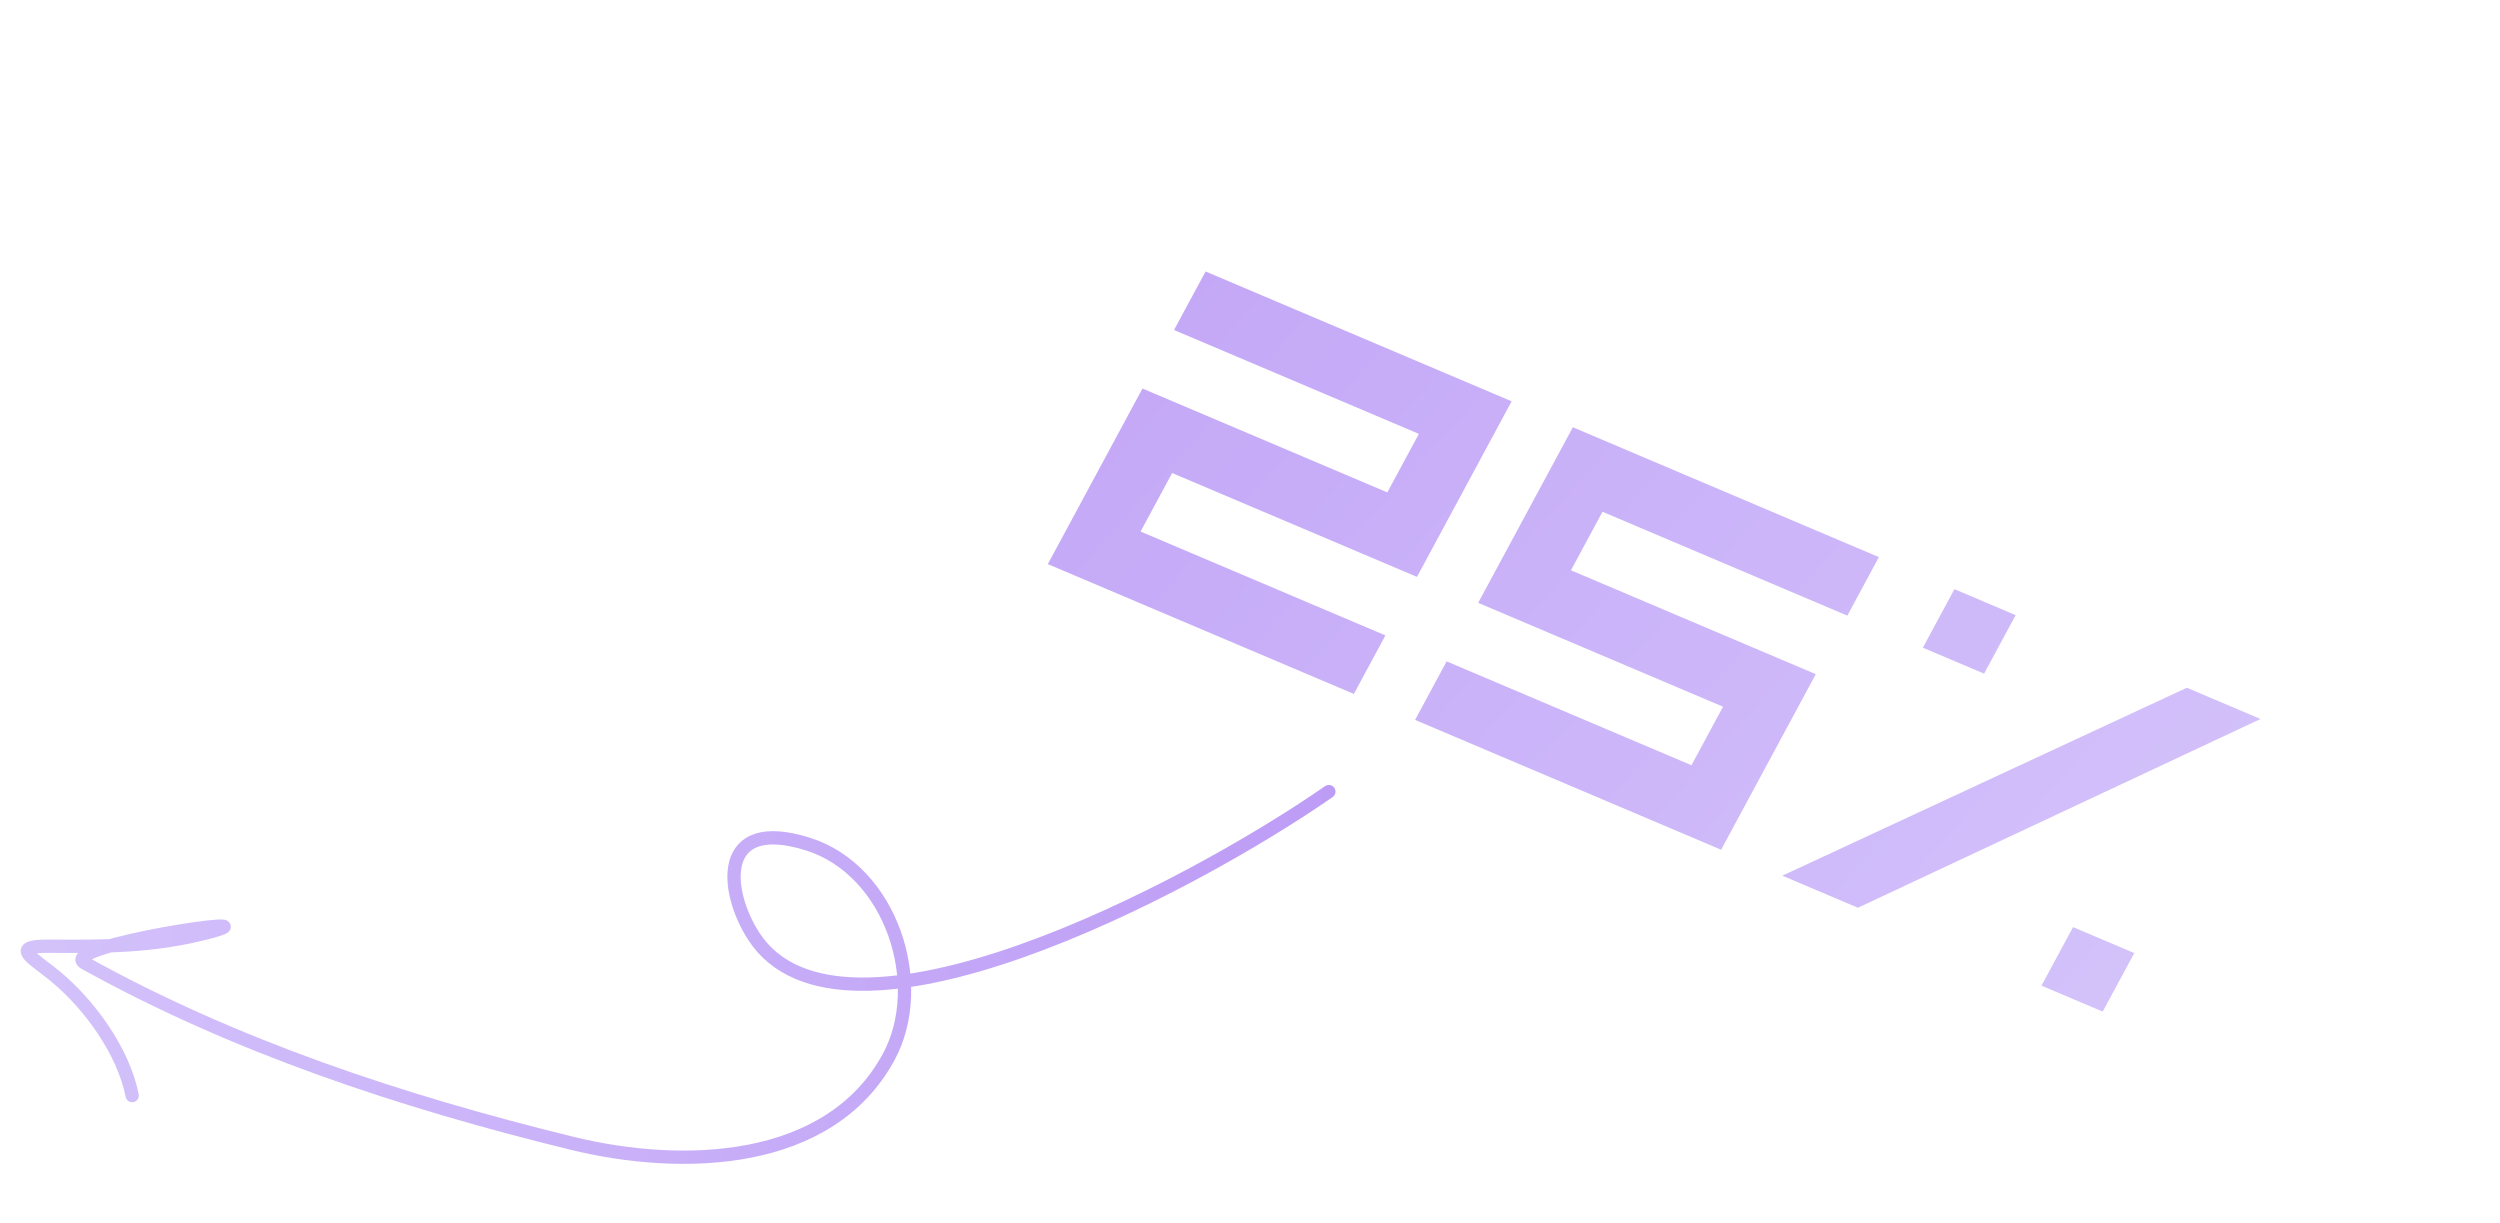 <svg xmlns="http://www.w3.org/2000/svg" width="188" height="92" viewBox="0 0 188 92" fill="none"><path d="M90.66 20.415L113.675 30.178L106.556 43.382L88.144 35.571L85.771 39.972L104.183 47.783L101.81 52.184L78.796 42.42L85.914 29.217L104.326 37.028L106.699 32.627L88.287 24.816L90.66 20.415ZM138.92 46.296L120.508 38.485L118.135 42.886L136.547 50.697L129.428 63.9L106.413 54.136L108.786 49.735L127.198 57.546L129.571 53.145L111.159 45.334L118.278 32.131L141.292 41.895L138.92 46.296ZM134.031 65.852L164.451 51.719L169.989 54.068L139.713 68.263L134.031 65.852ZM144.601 48.706L146.974 44.305L151.577 46.258L149.204 50.658L144.601 48.706ZM153.521 74.121L155.894 69.72L160.497 71.672L158.124 76.073L153.521 74.121Z" fill="url(#paint0_linear_72891_35722)" fill-opacity="0.5"></path><path d="M99.93 59.529C89.207 66.977 63.212 80.501 56.678 70.4C54.478 67 53.94 61.347 60.73 63.466C67.038 65.434 69.791 74.02 66.829 79.484C62.383 87.683 51.336 88.014 43.001 85.972C30.106 82.812 17.577 78.646 6.373 72.417C4.091 71.148 21.505 68.585 15.65 70.118C11.518 71.201 7.836 71.184 3.657 71.155C0.648 71.134 2.498 72.048 4.134 73.396C6.793 75.587 9.293 79.111 9.94 82.388" stroke="url(#paint1_linear_72891_35722)" stroke-opacity="0.5" stroke-linecap="round"></path><defs><linearGradient id="paint0_linear_72891_35722" x1="200.37" y1="152.327" x2="42.969" y2="10.394" gradientUnits="userSpaceOnUse"><stop stop-color="#C4B5FD"></stop><stop offset="1" stop-color="#7C3AED"></stop></linearGradient><linearGradient id="paint1_linear_72891_35722" x1="-61.139" y1="105.383" x2="99.458" y2="109.47" gradientUnits="userSpaceOnUse"><stop stop-color="#C4B5FD"></stop><stop offset="1" stop-color="#7C3AED"></stop></linearGradient></defs></svg>